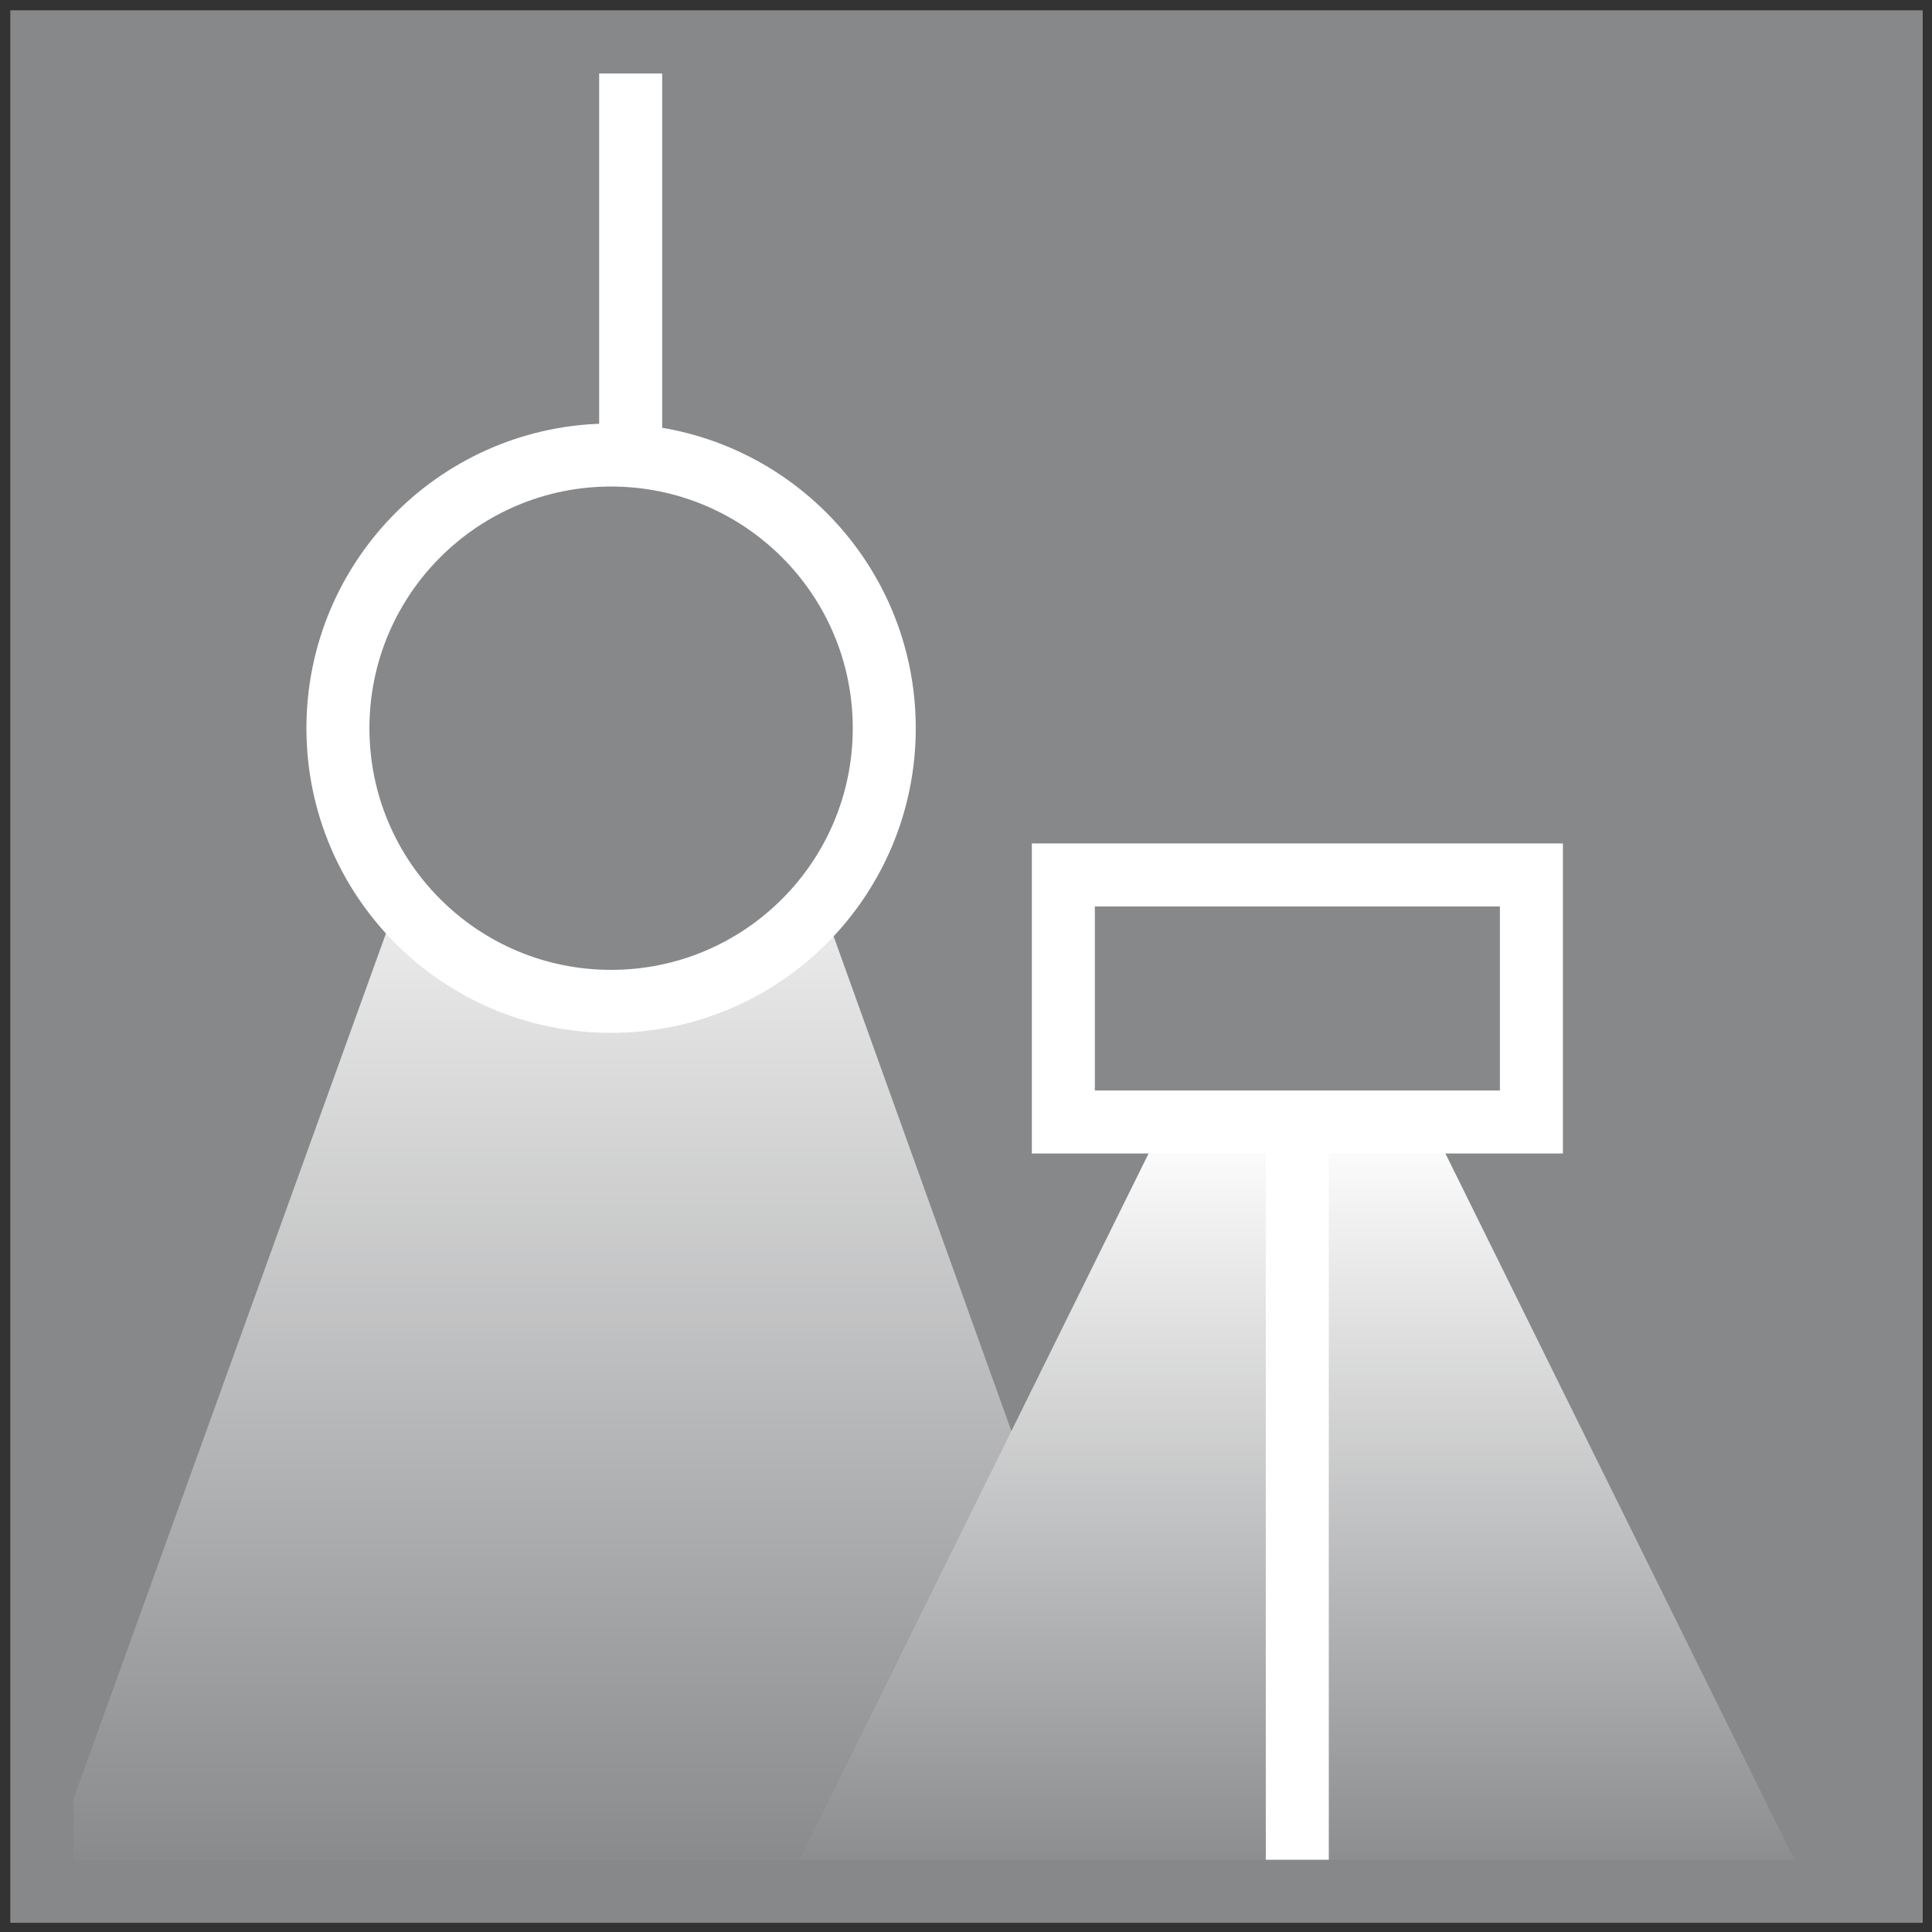 <?xml version="1.0" encoding="utf-8"?><!DOCTYPE svg PUBLIC "-//W3C//DTD SVG 1.1//EN" "http://www.w3.org/Graphics/SVG/1.1/DTD/svg11.dtd">
<svg version="1.1"
	 xmlns="http://www.w3.org/2000/svg" xmlns:xlink="http://www.w3.org/1999/xlink" xmlns:a="http://ns.adobe.com/AdobeSVGViewerExtensions/3.0/"
	 x="0px" y="0px" width="55px" height="55px" viewBox="-0.375 -0.375 23 23"
	 overflow="visible" enable-background="new -0.375 -0.375 23 23" xml:space="preserve">
<rect x="-0.375" y="-0.375" width="23" height="23" fill="#333333" stroke="none"/>
<defs>
</defs>
<g>
	<g>
		<rect x="0.125" y="0.125" fill="#87888A" stroke="#87888A" stroke-width="0.75" width="22.014" height="22.015"/>
	</g>
</g>
<linearGradient id="SVGID_1_" gradientUnits="userSpaceOnUse" x1="6.869" y1="8.113" x2="6.869" y2="22.079">
	<stop  offset="0.006" style="stop-color:#FFFFFF"/>
	<stop  offset="1" style="stop-color:#87888A"/>
</linearGradient>
<polygon fill="url(#SVGID_1_)" points="5.167,8.113 0.125,22.079 13.612,22.079 8.594,8.113 "/>
<line fill="none" stroke="#FFFFFF" stroke-width="0.75" x1="7.133" y1="5.159" x2="7.133" y2="0.064"/>
<linearGradient id="SVGID_2_" gradientUnits="userSpaceOnUse" x1="15.06" y1="12.972" x2="15.06" y2="22.187">
	<stop  offset="0.006" style="stop-color:#FFFFFF"/>
	<stop  offset="1" style="stop-color:#87888A"/>
</linearGradient>
<polygon fill="url(#SVGID_2_)" points="13.489,12.972 8.934,22.187 21.186,22.169 16.653,12.994 "/>
<rect x="12.284" y="10.041" fill="#87888A" stroke="#FFFFFF" stroke-width="0.75" width="5.572" height="2.941"/>
<line fill="none" stroke="#FFFFFF" stroke-width="0.75" x1="15.069" y1="22.296" x2="15.069" y2="12.982"/>
<circle fill="#87888A" stroke="#FFFFFF" stroke-width="0.75" cx="6.9" cy="8.294" r="3.252"/>
	<g>
		<g>
			<rect x="0.125" y="0.125" fill="none" stroke="#87888A" stroke-width="0.75" width="22.014" height="22.015"/>
		</g>
	</g>
</svg>
